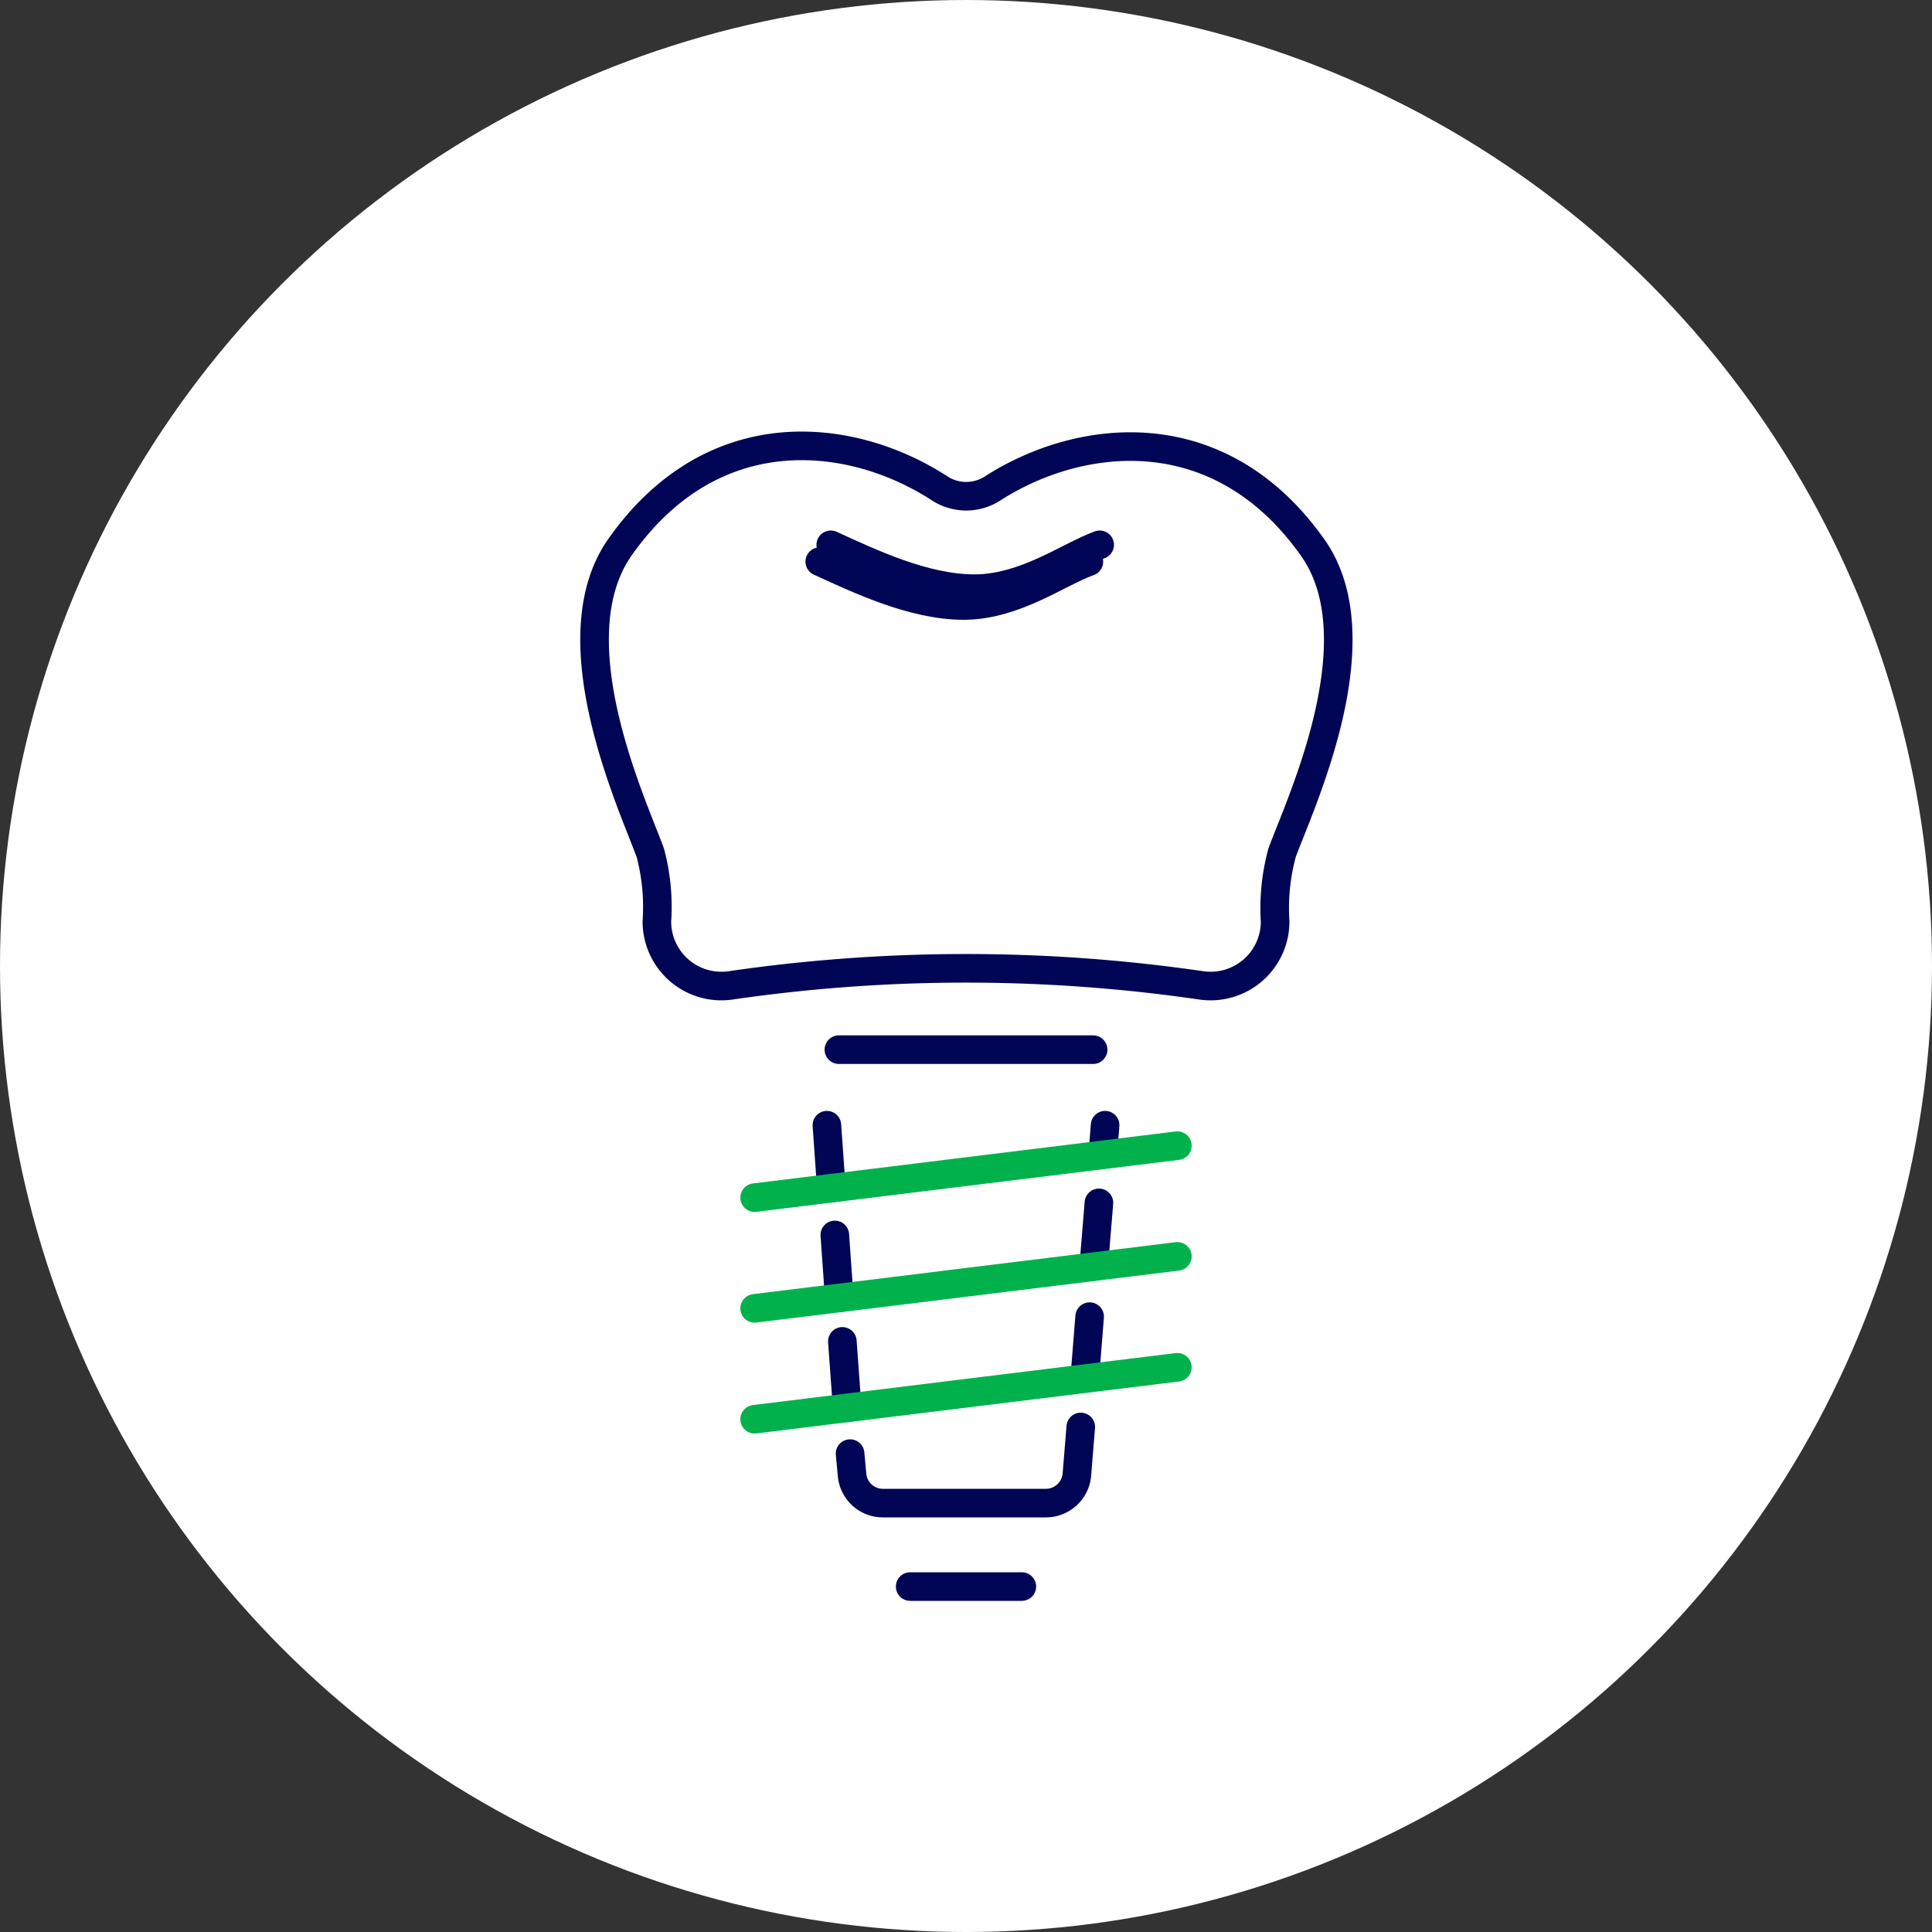 <svg xmlns="http://www.w3.org/2000/svg" viewBox="0 0 100 100"><rect x="0" y="0" width="100" height="100" fill="#333333" stroke="none"/><defs><style>.cls-1{fill:#fff;}.cls-2,.cls-3{fill:none;stroke-linecap:round;stroke-linejoin:round;stroke-width:1.48px;}.cls-2{stroke:#000555;}.cls-3{stroke:#01b24c;}</style></defs><g id="レイヤー_2" data-name="レイヤー 2"><g id="sec1"><circle class="cls-1" cx="50" cy="50" r="50"/><path class="cls-2" d="M43,28.2c2,.91,4.82,2.27,7.44,2.27s4.9-1.7,6.48-2.27"/><line class="cls-2" x1="47.11" y1="82.12" x2="52.89" y2="82.12"/><line class="cls-2" x1="43.03" y1="61.5" x2="42.8" y2="58.24"/><line class="cls-2" x1="43.44" y1="67.18" x2="43.21" y2="63.92"/><line class="cls-2" x1="43.85" y1="72.87" x2="43.6" y2="69.43"/><path class="cls-2" d="M55.94,73.86l-.2,2.46a1.61,1.61,0,0,1-1.6,1.48H45.7a1.6,1.6,0,0,1-1.6-1.49L44,75.24"/><line class="cls-2" x1="56.4" y1="68.15" x2="56.16" y2="71.15"/><line class="cls-2" x1="56.88" y1="62.26" x2="56.61" y2="65.55"/><line class="cls-2" x1="57.2" y1="58.24" x2="57.08" y2="59.76"/><line class="cls-3" x1="60.94" y1="59.3" x2="39.06" y2="61.99"/><line class="cls-3" x1="60.94" y1="65.03" x2="39.06" y2="67.72"/><line class="cls-3" x1="60.94" y1="70.77" x2="39.06" y2="73.46"/><path class="cls-2" d="M34,47.69A3.34,3.34,0,0,0,37.84,51a84.45,84.45,0,0,1,24.32,0A3.34,3.34,0,0,0,66,47.69a10.9,10.9,0,0,1,.36-3.55c.91-2.5,5-11.09,1.54-15.86-4.82-6.75-12-5.9-16.52-3a2.52,2.52,0,0,1-2.74,0c-4.54-2.95-11.7-3.8-16.52,3-3.41,4.77.63,13.36,1.54,15.86A10.9,10.9,0,0,1,34,47.69Z"/><line class="cls-2" x1="43.42" y1="54.33" x2="56.58" y2="54.33"/><path class="cls-2" d="M42.43,29.07c2,.91,4.82,2.27,7.45,2.27s4.89-1.7,6.48-2.27"/></g></g></svg>